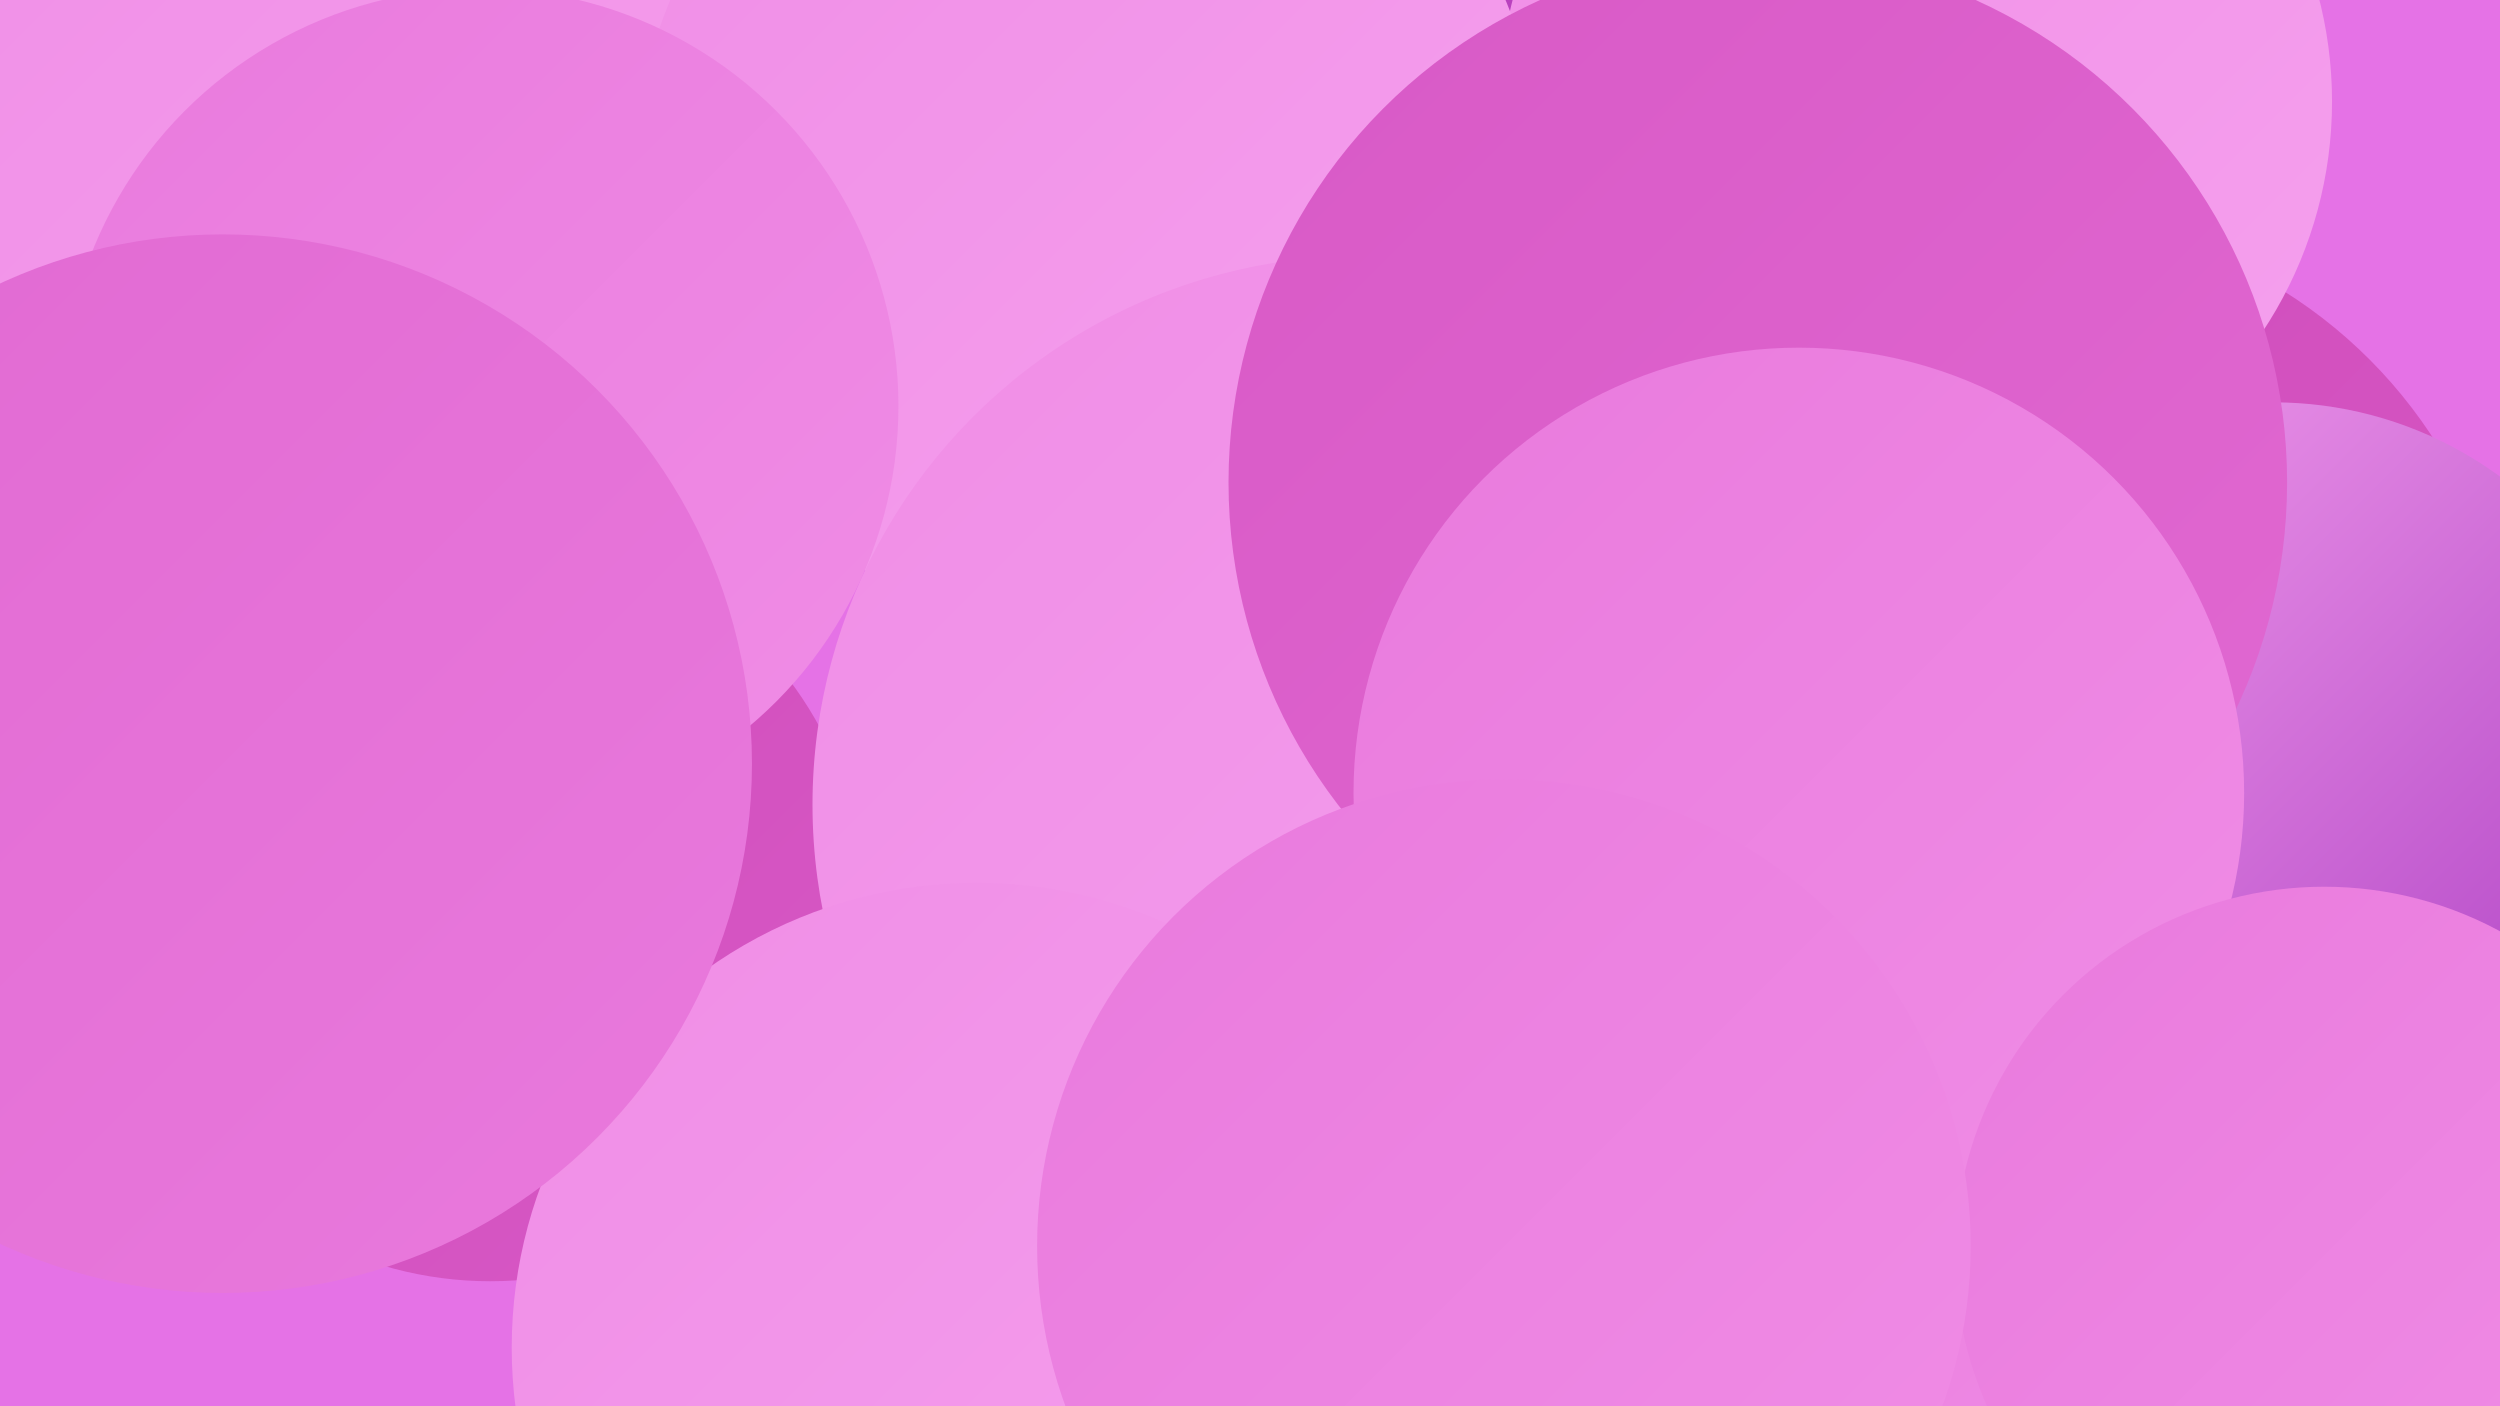 <?xml version="1.0" encoding="UTF-8"?><svg width="1280" height="720" xmlns="http://www.w3.org/2000/svg"><defs><linearGradient id="grad0" x1="0%" y1="0%" x2="100%" y2="100%"><stop offset="0%" style="stop-color:#ab3cc2;stop-opacity:1" /><stop offset="100%" style="stop-color:#ce4ab9;stop-opacity:1" /></linearGradient><linearGradient id="grad1" x1="0%" y1="0%" x2="100%" y2="100%"><stop offset="0%" style="stop-color:#ce4ab9;stop-opacity:1" /><stop offset="100%" style="stop-color:#d859c6;stop-opacity:1" /></linearGradient><linearGradient id="grad2" x1="0%" y1="0%" x2="100%" y2="100%"><stop offset="0%" style="stop-color:#d859c6;stop-opacity:1" /><stop offset="100%" style="stop-color:#e169d2;stop-opacity:1" /></linearGradient><linearGradient id="grad3" x1="0%" y1="0%" x2="100%" y2="100%"><stop offset="0%" style="stop-color:#e169d2;stop-opacity:1" /><stop offset="100%" style="stop-color:#e97add;stop-opacity:1" /></linearGradient><linearGradient id="grad4" x1="0%" y1="0%" x2="100%" y2="100%"><stop offset="0%" style="stop-color:#e97add;stop-opacity:1" /><stop offset="100%" style="stop-color:#f08de6;stop-opacity:1" /></linearGradient><linearGradient id="grad5" x1="0%" y1="0%" x2="100%" y2="100%"><stop offset="0%" style="stop-color:#f08de6;stop-opacity:1" /><stop offset="100%" style="stop-color:#f5a1ee;stop-opacity:1" /></linearGradient><linearGradient id="grad6" x1="0%" y1="0%" x2="100%" y2="100%"><stop offset="0%" style="stop-color:#f5a1ee;stop-opacity:1" /><stop offset="100%" style="stop-color:#ab3cc2;stop-opacity:1" /></linearGradient></defs><rect width="1280" height="720" fill="#e572e6" /><circle cx="466" cy="575" r="180" fill="url(#grad4)" /><circle cx="757" cy="642" r="207" fill="url(#grad1)" /><circle cx="699" cy="156" r="219" fill="url(#grad0)" /><circle cx="202" cy="82" r="285" fill="url(#grad5)" /><circle cx="839" cy="220" r="223" fill="url(#grad1)" /><circle cx="898" cy="710" r="255" fill="url(#grad4)" /><circle cx="1037" cy="360" r="249" fill="url(#grad1)" /><circle cx="981" cy="52" r="213" fill="url(#grad5)" /><circle cx="727" cy="308" r="235" fill="url(#grad6)" /><circle cx="251" cy="464" r="192" fill="url(#grad1)" /><circle cx="557" cy="90" r="232" fill="url(#grad5)" /><circle cx="246" cy="208" r="214" fill="url(#grad4)" /><circle cx="697" cy="412" r="281" fill="url(#grad5)" /><circle cx="500" cy="690" r="238" fill="url(#grad5)" /><circle cx="1164" cy="402" r="196" fill="url(#grad6)" /><circle cx="900" cy="247" r="271" fill="url(#grad2)" /><circle cx="921" cy="406" r="228" fill="url(#grad4)" /><circle cx="114" cy="391" r="271" fill="url(#grad3)" /><circle cx="1190" cy="643" r="189" fill="url(#grad4)" /><circle cx="770" cy="638" r="239" fill="url(#grad4)" /></svg>